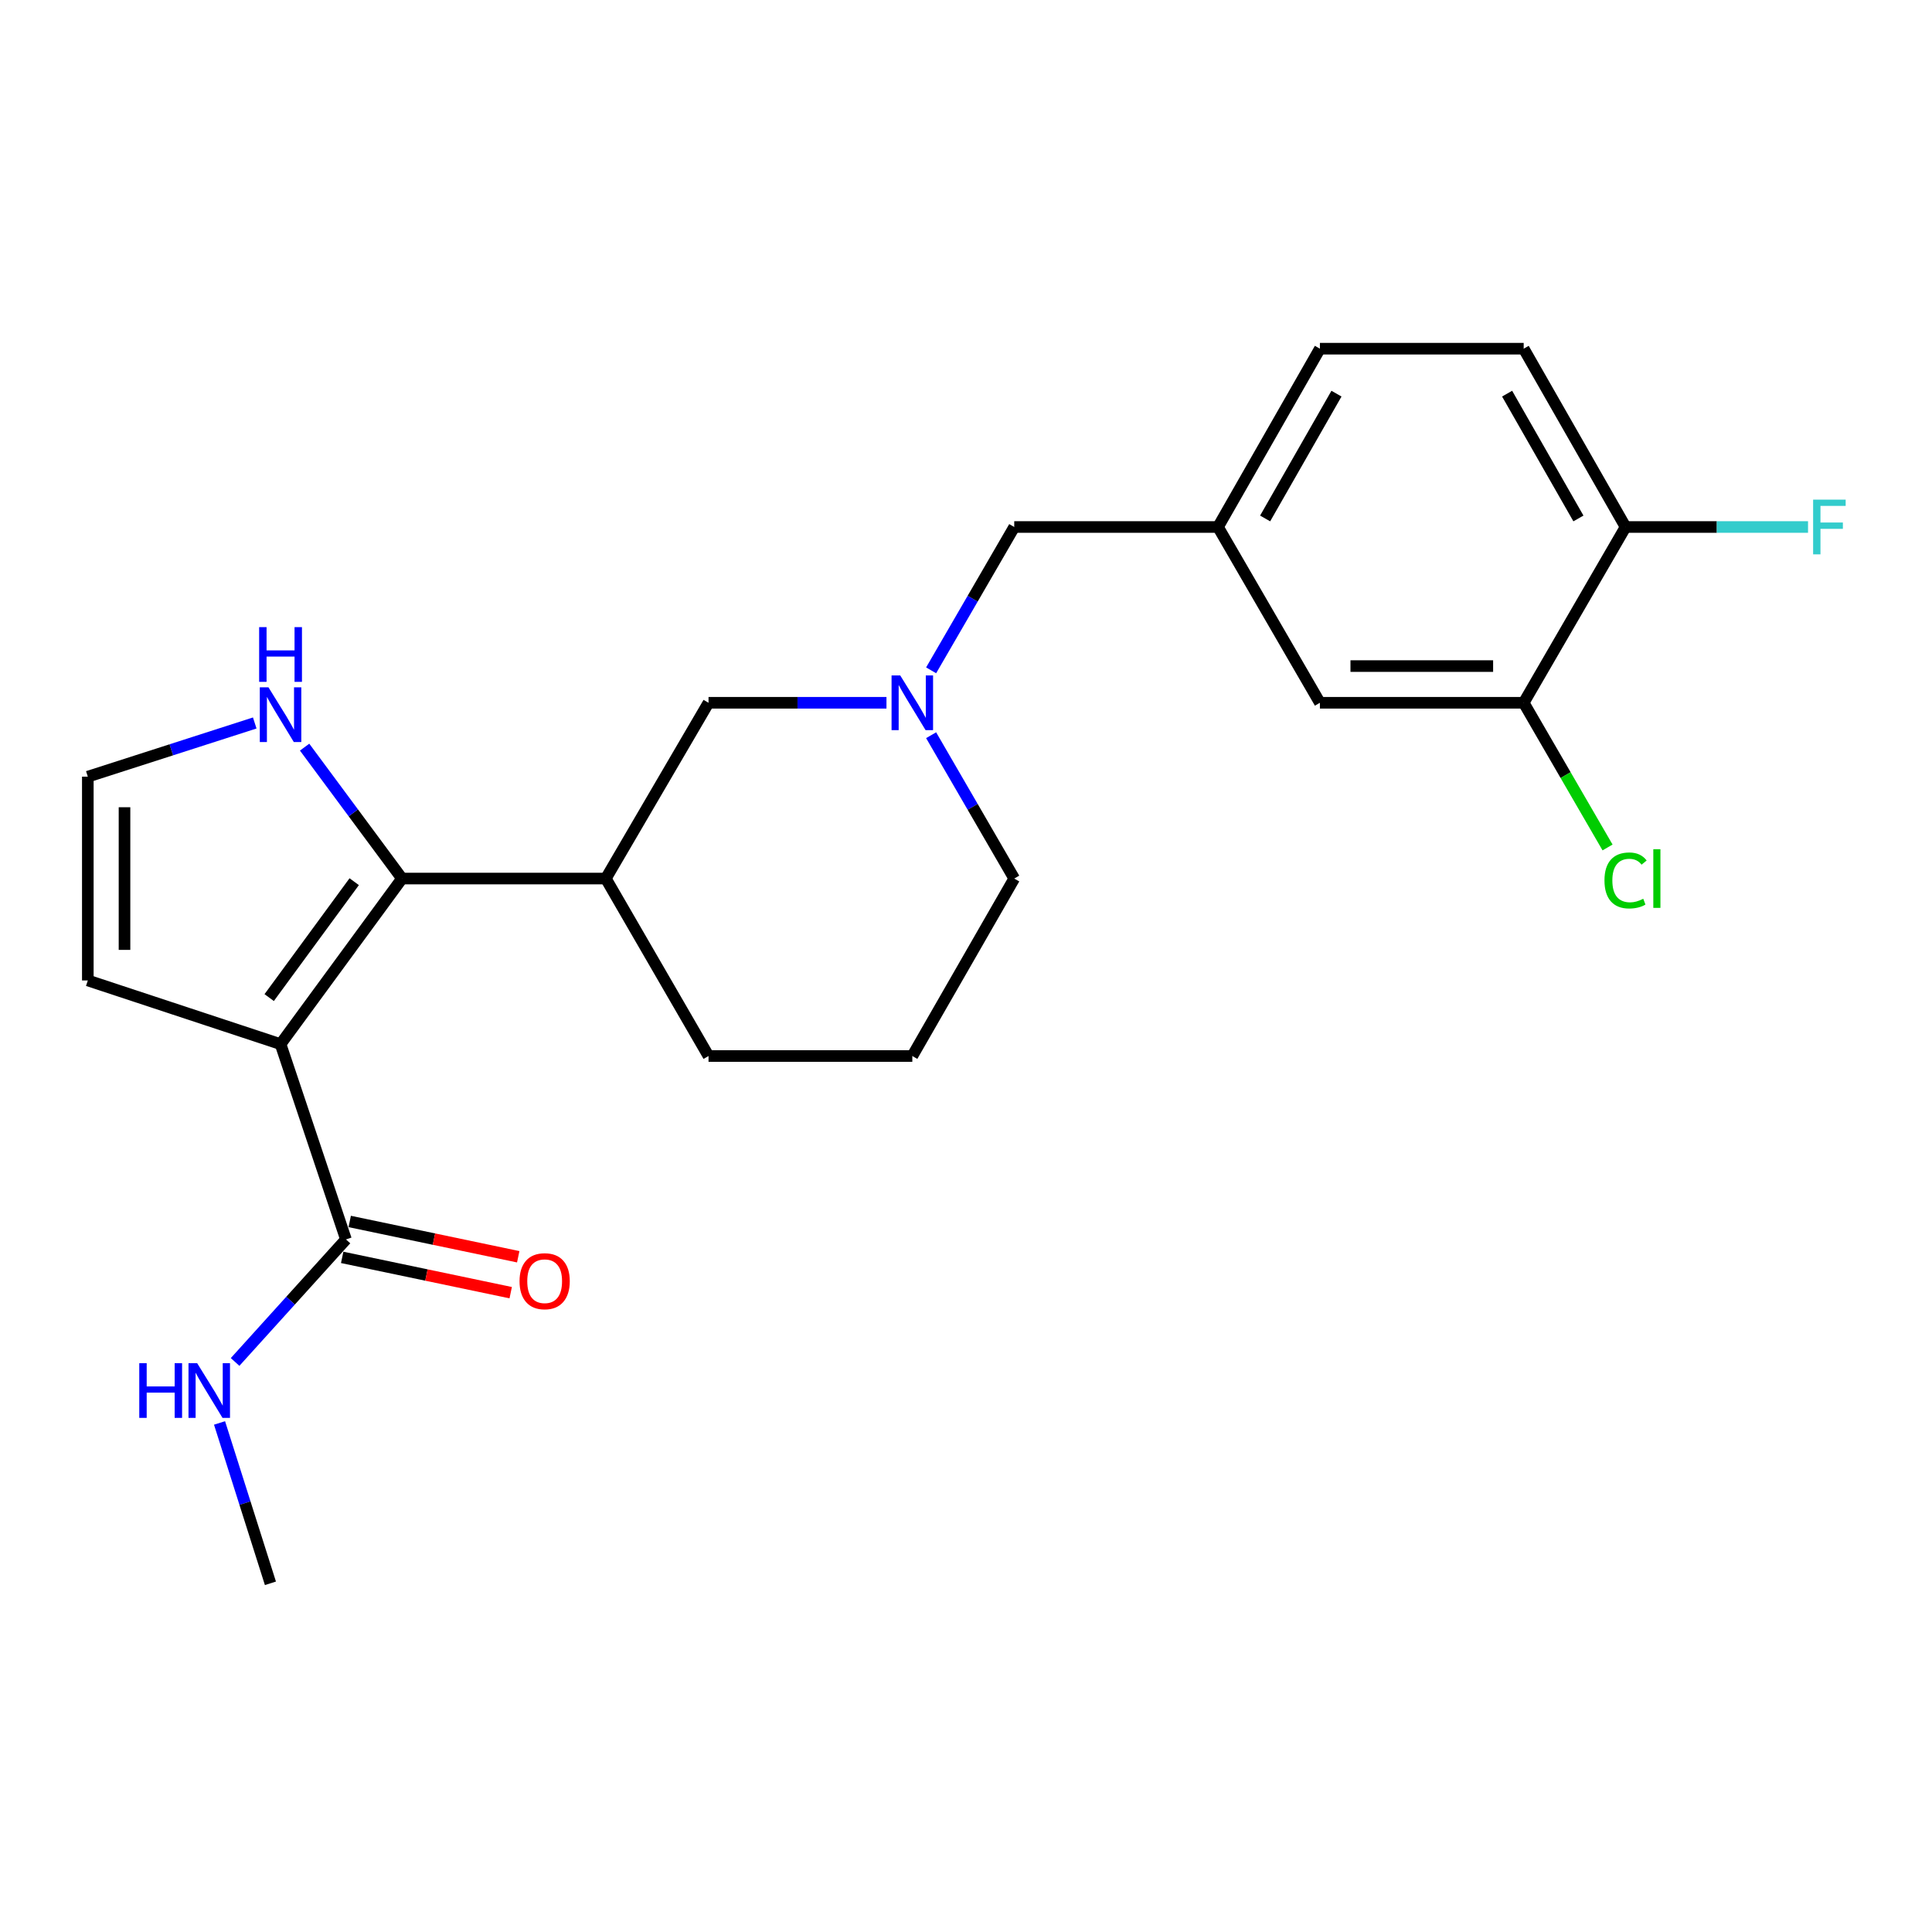 <?xml version='1.0' encoding='iso-8859-1'?>
<svg version='1.1' baseProfile='full'
              xmlns='http://www.w3.org/2000/svg'
                      xmlns:rdkit='http://www.rdkit.org/xml'
                      xmlns:xlink='http://www.w3.org/1999/xlink'
                  xml:space='preserve'
width='1000px' height='1000px' viewBox='0 0 1000 1000'>
<!-- END OF HEADER -->
<rect style='opacity:1.0;fill:#FFFFFF;stroke:none' width='1000' height='1000' x='0' y='0'> </rect>
<path class='bond-0' d='M 145.214,540.442 L 208.077,454.736' style='fill:none;fill-rule:evenodd;stroke:#000000;stroke-width:6px;stroke-linecap:butt;stroke-linejoin:miter;stroke-opacity:1' />
<path class='bond-0' d='M 139.33,516.354 L 183.334,456.36' style='fill:none;fill-rule:evenodd;stroke:#000000;stroke-width:6px;stroke-linecap:butt;stroke-linejoin:miter;stroke-opacity:1' />
<path class='bond-1' d='M 145.214,540.442 L 179.062,641.521' style='fill:none;fill-rule:evenodd;stroke:#000000;stroke-width:6px;stroke-linecap:butt;stroke-linejoin:miter;stroke-opacity:1' />
<path class='bond-5' d='M 145.214,540.442 L 45.455,507.481' style='fill:none;fill-rule:evenodd;stroke:#000000;stroke-width:6px;stroke-linecap:butt;stroke-linejoin:miter;stroke-opacity:1' />
<path class='bond-2' d='M 208.077,454.736 L 313.567,454.736' style='fill:none;fill-rule:evenodd;stroke:#000000;stroke-width:6px;stroke-linecap:butt;stroke-linejoin:miter;stroke-opacity:1' />
<path class='bond-4' d='M 208.077,454.736 L 182.871,420.726' style='fill:none;fill-rule:evenodd;stroke:#000000;stroke-width:6px;stroke-linecap:butt;stroke-linejoin:miter;stroke-opacity:1' />
<path class='bond-4' d='M 182.871,420.726 L 157.665,386.716' style='fill:none;fill-rule:evenodd;stroke:#0000FF;stroke-width:6px;stroke-linecap:butt;stroke-linejoin:miter;stroke-opacity:1' />
<path class='bond-11' d='M 177.115,650.815 L 220.727,659.951' style='fill:none;fill-rule:evenodd;stroke:#000000;stroke-width:6px;stroke-linecap:butt;stroke-linejoin:miter;stroke-opacity:1' />
<path class='bond-11' d='M 220.727,659.951 L 264.339,669.087' style='fill:none;fill-rule:evenodd;stroke:#FF0000;stroke-width:6px;stroke-linecap:butt;stroke-linejoin:miter;stroke-opacity:1' />
<path class='bond-11' d='M 181.009,632.227 L 224.621,641.362' style='fill:none;fill-rule:evenodd;stroke:#000000;stroke-width:6px;stroke-linecap:butt;stroke-linejoin:miter;stroke-opacity:1' />
<path class='bond-11' d='M 224.621,641.362 L 268.233,650.498' style='fill:none;fill-rule:evenodd;stroke:#FF0000;stroke-width:6px;stroke-linecap:butt;stroke-linejoin:miter;stroke-opacity:1' />
<path class='bond-14' d='M 179.062,641.521 L 150.373,673.235' style='fill:none;fill-rule:evenodd;stroke:#000000;stroke-width:6px;stroke-linecap:butt;stroke-linejoin:miter;stroke-opacity:1' />
<path class='bond-14' d='M 150.373,673.235 L 121.684,704.949' style='fill:none;fill-rule:evenodd;stroke:#0000FF;stroke-width:6px;stroke-linecap:butt;stroke-linejoin:miter;stroke-opacity:1' />
<path class='bond-6' d='M 313.567,454.736 L 366.733,363.755' style='fill:none;fill-rule:evenodd;stroke:#000000;stroke-width:6px;stroke-linecap:butt;stroke-linejoin:miter;stroke-opacity:1' />
<path class='bond-20' d='M 313.567,454.736 L 366.733,546.593' style='fill:none;fill-rule:evenodd;stroke:#000000;stroke-width:6px;stroke-linecap:butt;stroke-linejoin:miter;stroke-opacity:1' />
<path class='bond-3' d='M 458.835,363.755 L 412.784,363.755' style='fill:none;fill-rule:evenodd;stroke:#0000FF;stroke-width:6px;stroke-linecap:butt;stroke-linejoin:miter;stroke-opacity:1' />
<path class='bond-3' d='M 412.784,363.755 L 366.733,363.755' style='fill:none;fill-rule:evenodd;stroke:#000000;stroke-width:6px;stroke-linecap:butt;stroke-linejoin:miter;stroke-opacity:1' />
<path class='bond-13' d='M 481.947,346.965 L 503.457,309.869' style='fill:none;fill-rule:evenodd;stroke:#0000FF;stroke-width:6px;stroke-linecap:butt;stroke-linejoin:miter;stroke-opacity:1' />
<path class='bond-13' d='M 503.457,309.869 L 524.967,272.773' style='fill:none;fill-rule:evenodd;stroke:#000000;stroke-width:6px;stroke-linecap:butt;stroke-linejoin:miter;stroke-opacity:1' />
<path class='bond-24' d='M 481.947,380.544 L 503.457,417.64' style='fill:none;fill-rule:evenodd;stroke:#0000FF;stroke-width:6px;stroke-linecap:butt;stroke-linejoin:miter;stroke-opacity:1' />
<path class='bond-24' d='M 503.457,417.64 L 524.967,454.736' style='fill:none;fill-rule:evenodd;stroke:#000000;stroke-width:6px;stroke-linecap:butt;stroke-linejoin:miter;stroke-opacity:1' />
<path class='bond-23' d='M 131.855,374.213 L 88.655,388.108' style='fill:none;fill-rule:evenodd;stroke:#0000FF;stroke-width:6px;stroke-linecap:butt;stroke-linejoin:miter;stroke-opacity:1' />
<path class='bond-23' d='M 88.655,388.108 L 45.455,402.002' style='fill:none;fill-rule:evenodd;stroke:#000000;stroke-width:6px;stroke-linecap:butt;stroke-linejoin:miter;stroke-opacity:1' />
<path class='bond-8' d='M 45.455,507.481 L 45.455,402.002' style='fill:none;fill-rule:evenodd;stroke:#000000;stroke-width:6px;stroke-linecap:butt;stroke-linejoin:miter;stroke-opacity:1' />
<path class='bond-8' d='M 64.446,491.659 L 64.446,417.824' style='fill:none;fill-rule:evenodd;stroke:#000000;stroke-width:6px;stroke-linecap:butt;stroke-linejoin:miter;stroke-opacity:1' />
<path class='bond-7' d='M 788.658,363.755 L 683.179,363.755' style='fill:none;fill-rule:evenodd;stroke:#000000;stroke-width:6px;stroke-linecap:butt;stroke-linejoin:miter;stroke-opacity:1' />
<path class='bond-7' d='M 772.836,344.763 L 699.001,344.763' style='fill:none;fill-rule:evenodd;stroke:#000000;stroke-width:6px;stroke-linecap:butt;stroke-linejoin:miter;stroke-opacity:1' />
<path class='bond-16' d='M 788.658,363.755 L 810.362,401.201' style='fill:none;fill-rule:evenodd;stroke:#000000;stroke-width:6px;stroke-linecap:butt;stroke-linejoin:miter;stroke-opacity:1' />
<path class='bond-16' d='M 810.362,401.201 L 832.066,438.647' style='fill:none;fill-rule:evenodd;stroke:#00CC00;stroke-width:6px;stroke-linecap:butt;stroke-linejoin:miter;stroke-opacity:1' />
<path class='bond-25' d='M 788.658,363.755 L 841.392,272.773' style='fill:none;fill-rule:evenodd;stroke:#000000;stroke-width:6px;stroke-linecap:butt;stroke-linejoin:miter;stroke-opacity:1' />
<path class='bond-9' d='M 841.392,272.773 L 788.658,180.483' style='fill:none;fill-rule:evenodd;stroke:#000000;stroke-width:6px;stroke-linecap:butt;stroke-linejoin:miter;stroke-opacity:1' />
<path class='bond-9' d='M 816.992,268.352 L 780.078,203.749' style='fill:none;fill-rule:evenodd;stroke:#000000;stroke-width:6px;stroke-linecap:butt;stroke-linejoin:miter;stroke-opacity:1' />
<path class='bond-18' d='M 841.392,272.773 L 888.613,272.773' style='fill:none;fill-rule:evenodd;stroke:#000000;stroke-width:6px;stroke-linecap:butt;stroke-linejoin:miter;stroke-opacity:1' />
<path class='bond-18' d='M 888.613,272.773 L 935.834,272.773' style='fill:none;fill-rule:evenodd;stroke:#33CCCC;stroke-width:6px;stroke-linecap:butt;stroke-linejoin:miter;stroke-opacity:1' />
<path class='bond-10' d='M 683.179,363.755 L 630.435,272.773' style='fill:none;fill-rule:evenodd;stroke:#000000;stroke-width:6px;stroke-linecap:butt;stroke-linejoin:miter;stroke-opacity:1' />
<path class='bond-12' d='M 630.435,272.773 L 524.967,272.773' style='fill:none;fill-rule:evenodd;stroke:#000000;stroke-width:6px;stroke-linecap:butt;stroke-linejoin:miter;stroke-opacity:1' />
<path class='bond-17' d='M 630.435,272.773 L 683.179,180.483' style='fill:none;fill-rule:evenodd;stroke:#000000;stroke-width:6px;stroke-linecap:butt;stroke-linejoin:miter;stroke-opacity:1' />
<path class='bond-17' d='M 654.835,268.353 L 691.757,203.751' style='fill:none;fill-rule:evenodd;stroke:#000000;stroke-width:6px;stroke-linecap:butt;stroke-linejoin:miter;stroke-opacity:1' />
<path class='bond-22' d='M 113.631,736.513 L 126.801,778.015' style='fill:none;fill-rule:evenodd;stroke:#0000FF;stroke-width:6px;stroke-linecap:butt;stroke-linejoin:miter;stroke-opacity:1' />
<path class='bond-22' d='M 126.801,778.015 L 139.971,819.517' style='fill:none;fill-rule:evenodd;stroke:#000000;stroke-width:6px;stroke-linecap:butt;stroke-linejoin:miter;stroke-opacity:1' />
<path class='bond-15' d='M 788.658,180.483 L 683.179,180.483' style='fill:none;fill-rule:evenodd;stroke:#000000;stroke-width:6px;stroke-linecap:butt;stroke-linejoin:miter;stroke-opacity:1' />
<path class='bond-19' d='M 524.967,454.736 L 472.212,546.593' style='fill:none;fill-rule:evenodd;stroke:#000000;stroke-width:6px;stroke-linecap:butt;stroke-linejoin:miter;stroke-opacity:1' />
<path class='bond-21' d='M 366.733,546.593 L 472.212,546.593' style='fill:none;fill-rule:evenodd;stroke:#000000;stroke-width:6px;stroke-linecap:butt;stroke-linejoin:miter;stroke-opacity:1' />
<path  class='atom-4' d='M 465.952 349.595
L 475.232 364.595
Q 476.152 366.075, 477.632 368.755
Q 479.112 371.435, 479.192 371.595
L 479.192 349.595
L 482.952 349.595
L 482.952 377.915
L 479.072 377.915
L 469.112 361.515
Q 467.952 359.595, 466.712 357.395
Q 465.512 355.195, 465.152 354.515
L 465.152 377.915
L 461.472 377.915
L 461.472 349.595
L 465.952 349.595
' fill='#0000FF'/>
<path  class='atom-5' d='M 138.954 355.756
L 148.234 370.756
Q 149.154 372.236, 150.634 374.916
Q 152.114 377.596, 152.194 377.756
L 152.194 355.756
L 155.954 355.756
L 155.954 384.076
L 152.074 384.076
L 142.114 367.676
Q 140.954 365.756, 139.714 363.556
Q 138.514 361.356, 138.154 360.676
L 138.154 384.076
L 134.474 384.076
L 134.474 355.756
L 138.954 355.756
' fill='#0000FF'/>
<path  class='atom-5' d='M 134.134 324.604
L 137.974 324.604
L 137.974 336.644
L 152.454 336.644
L 152.454 324.604
L 156.294 324.604
L 156.294 352.924
L 152.454 352.924
L 152.454 339.844
L 137.974 339.844
L 137.974 352.924
L 134.134 352.924
L 134.134 324.604
' fill='#0000FF'/>
<path  class='atom-12' d='M 268.913 663.146
Q 268.913 656.346, 272.273 652.546
Q 275.633 648.746, 281.913 648.746
Q 288.193 648.746, 291.553 652.546
Q 294.913 656.346, 294.913 663.146
Q 294.913 670.026, 291.513 673.946
Q 288.113 677.826, 281.913 677.826
Q 275.673 677.826, 272.273 673.946
Q 268.913 670.066, 268.913 663.146
M 281.913 674.626
Q 286.233 674.626, 288.553 671.746
Q 290.913 668.826, 290.913 663.146
Q 290.913 657.586, 288.553 654.786
Q 286.233 651.946, 281.913 651.946
Q 277.593 651.946, 275.233 654.746
Q 272.913 657.546, 272.913 663.146
Q 272.913 668.866, 275.233 671.746
Q 277.593 674.626, 281.913 674.626
' fill='#FF0000'/>
<path  class='atom-15' d='M 72.087 705.576
L 75.927 705.576
L 75.927 717.616
L 90.407 717.616
L 90.407 705.576
L 94.247 705.576
L 94.247 733.896
L 90.407 733.896
L 90.407 720.816
L 75.927 720.816
L 75.927 733.896
L 72.087 733.896
L 72.087 705.576
' fill='#0000FF'/>
<path  class='atom-15' d='M 102.047 705.576
L 111.327 720.576
Q 112.247 722.056, 113.727 724.736
Q 115.207 727.416, 115.287 727.576
L 115.287 705.576
L 119.047 705.576
L 119.047 733.896
L 115.167 733.896
L 105.207 717.496
Q 104.047 715.576, 102.807 713.376
Q 101.607 711.176, 101.247 710.496
L 101.247 733.896
L 97.567 733.896
L 97.567 705.576
L 102.047 705.576
' fill='#0000FF'/>
<path  class='atom-17' d='M 830.472 455.716
Q 830.472 448.676, 833.752 444.996
Q 837.072 441.276, 843.352 441.276
Q 849.192 441.276, 852.312 445.396
L 849.672 447.556
Q 847.392 444.556, 843.352 444.556
Q 839.072 444.556, 836.792 447.436
Q 834.552 450.276, 834.552 455.716
Q 834.552 461.316, 836.872 464.196
Q 839.232 467.076, 843.792 467.076
Q 846.912 467.076, 850.552 465.196
L 851.672 468.196
Q 850.192 469.156, 847.952 469.716
Q 845.712 470.276, 843.232 470.276
Q 837.072 470.276, 833.752 466.516
Q 830.472 462.756, 830.472 455.716
' fill='#00CC00'/>
<path  class='atom-17' d='M 855.752 439.556
L 859.432 439.556
L 859.432 469.916
L 855.752 469.916
L 855.752 439.556
' fill='#00CC00'/>
<path  class='atom-19' d='M 938.471 258.613
L 955.311 258.613
L 955.311 261.853
L 942.271 261.853
L 942.271 270.453
L 953.871 270.453
L 953.871 273.733
L 942.271 273.733
L 942.271 286.933
L 938.471 286.933
L 938.471 258.613
' fill='#33CCCC'/>
</svg>
